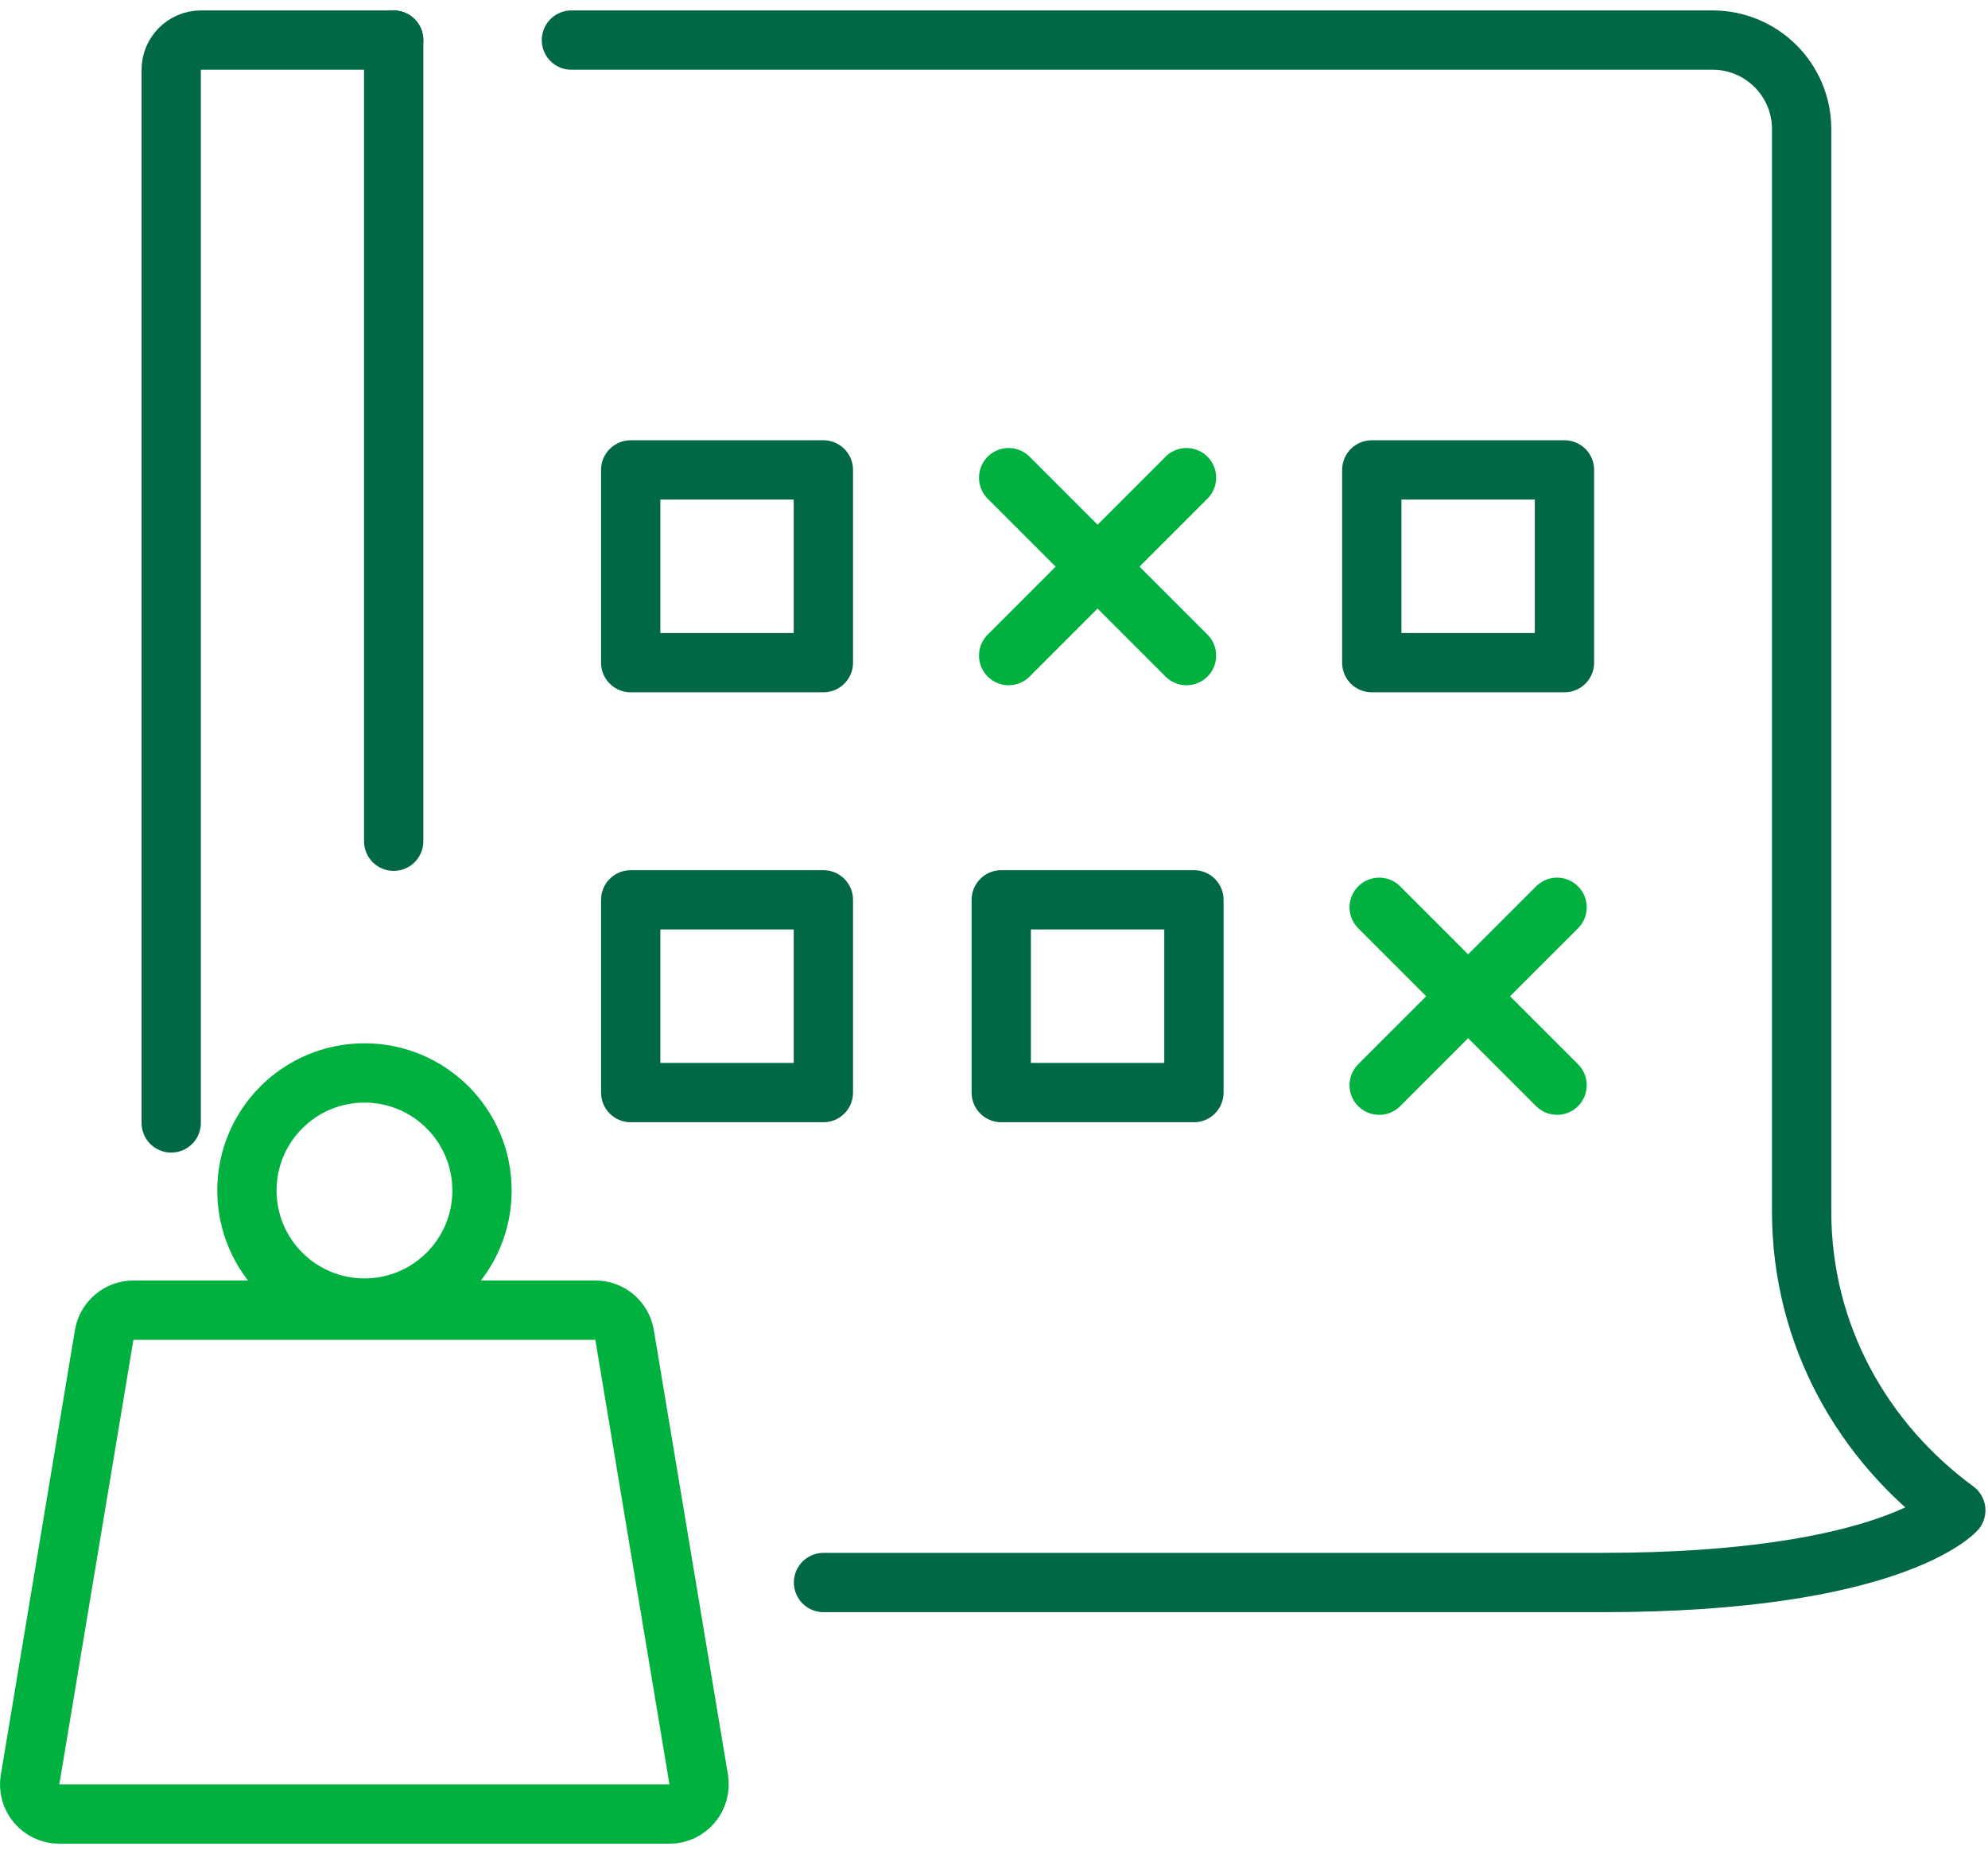 <svg width="74" height="69" fill="none" xmlns="http://www.w3.org/2000/svg"><g clip-path="url(#clip0_3781_35632)"><path d="M22.163 48.758C22.703 48.758 23.161 49.15 23.249 49.679L26.008 66.225C26.118 66.898 25.6 67.511 24.921 67.511H2.207C1.523 67.511 1.004 66.898 1.12 66.225L3.878 49.679C3.967 49.15 4.43 48.758 4.965 48.758H22.163Z" stroke="#00B140" stroke-width="2.207" stroke-linecap="round" stroke-linejoin="round"/><path d="M13.567 48.68C15.983 48.68 17.942 46.721 17.942 44.305C17.942 41.889 15.983 39.93 13.567 39.93C11.15 39.93 9.191 41.889 9.191 44.305C9.191 46.721 11.15 48.68 13.567 48.68Z" stroke="#00B140" stroke-width="2.207" stroke-linecap="round" stroke-linejoin="round"/><path d="M6.373 41.79V2.596C6.373 1.989 6.87 1.492 7.476 1.492H14.654" stroke="#006747" stroke-width="2.207" stroke-linecap="round" stroke-linejoin="round"/><path d="M30.654 58.894H59.636C70.401 58.894 72.801 56.207 72.801 56.207C69.347 53.674 67.063 49.691 67.063 45.078V4.803C67.063 2.976 65.579 1.492 63.752 1.492H21.27" stroke="#006747" stroke-width="2.207" stroke-linecap="round" stroke-linejoin="round"/><path d="M14.654 1.492V31.307" stroke="#006747" stroke-width="2.207" stroke-linecap="round" stroke-linejoin="round"/><path d="M30.649 17.488H23.477V24.661H30.649V17.488Z" stroke="#006747" stroke-width="2.207" stroke-linecap="round" stroke-linejoin="round"/><path d="M58.235 17.488H51.062V24.661H58.235V17.488Z" stroke="#006747" stroke-width="2.207" stroke-linecap="round" stroke-linejoin="round"/><path d="M44.442 33.488H37.27V40.661H44.442V33.488Z" stroke="#006747" stroke-width="2.207" stroke-linecap="round" stroke-linejoin="round"/><path d="M30.649 33.488H23.477V40.661H30.649V33.488Z" stroke="#006747" stroke-width="2.207" stroke-linecap="round" stroke-linejoin="round"/><path d="M37.545 17.777L44.166 24.398" stroke="#00B140" stroke-width="2.207" stroke-linecap="round" stroke-linejoin="round"/><path d="M37.545 24.398L44.166 17.777" stroke="#00B140" stroke-width="2.207" stroke-linecap="round" stroke-linejoin="round"/><path d="M51.338 33.766L57.959 40.386" stroke="#00B140" stroke-width="2.207" stroke-linecap="round" stroke-linejoin="round"/><path d="M51.338 40.386L57.959 33.766" stroke="#00B140" stroke-width="2.207" stroke-linecap="round" stroke-linejoin="round"/></g><defs><clipPath id="clip0_3781_35632"><rect width="73.903" height="68.226" fill="white" transform="translate(0 0.387)"/></clipPath></defs></svg>